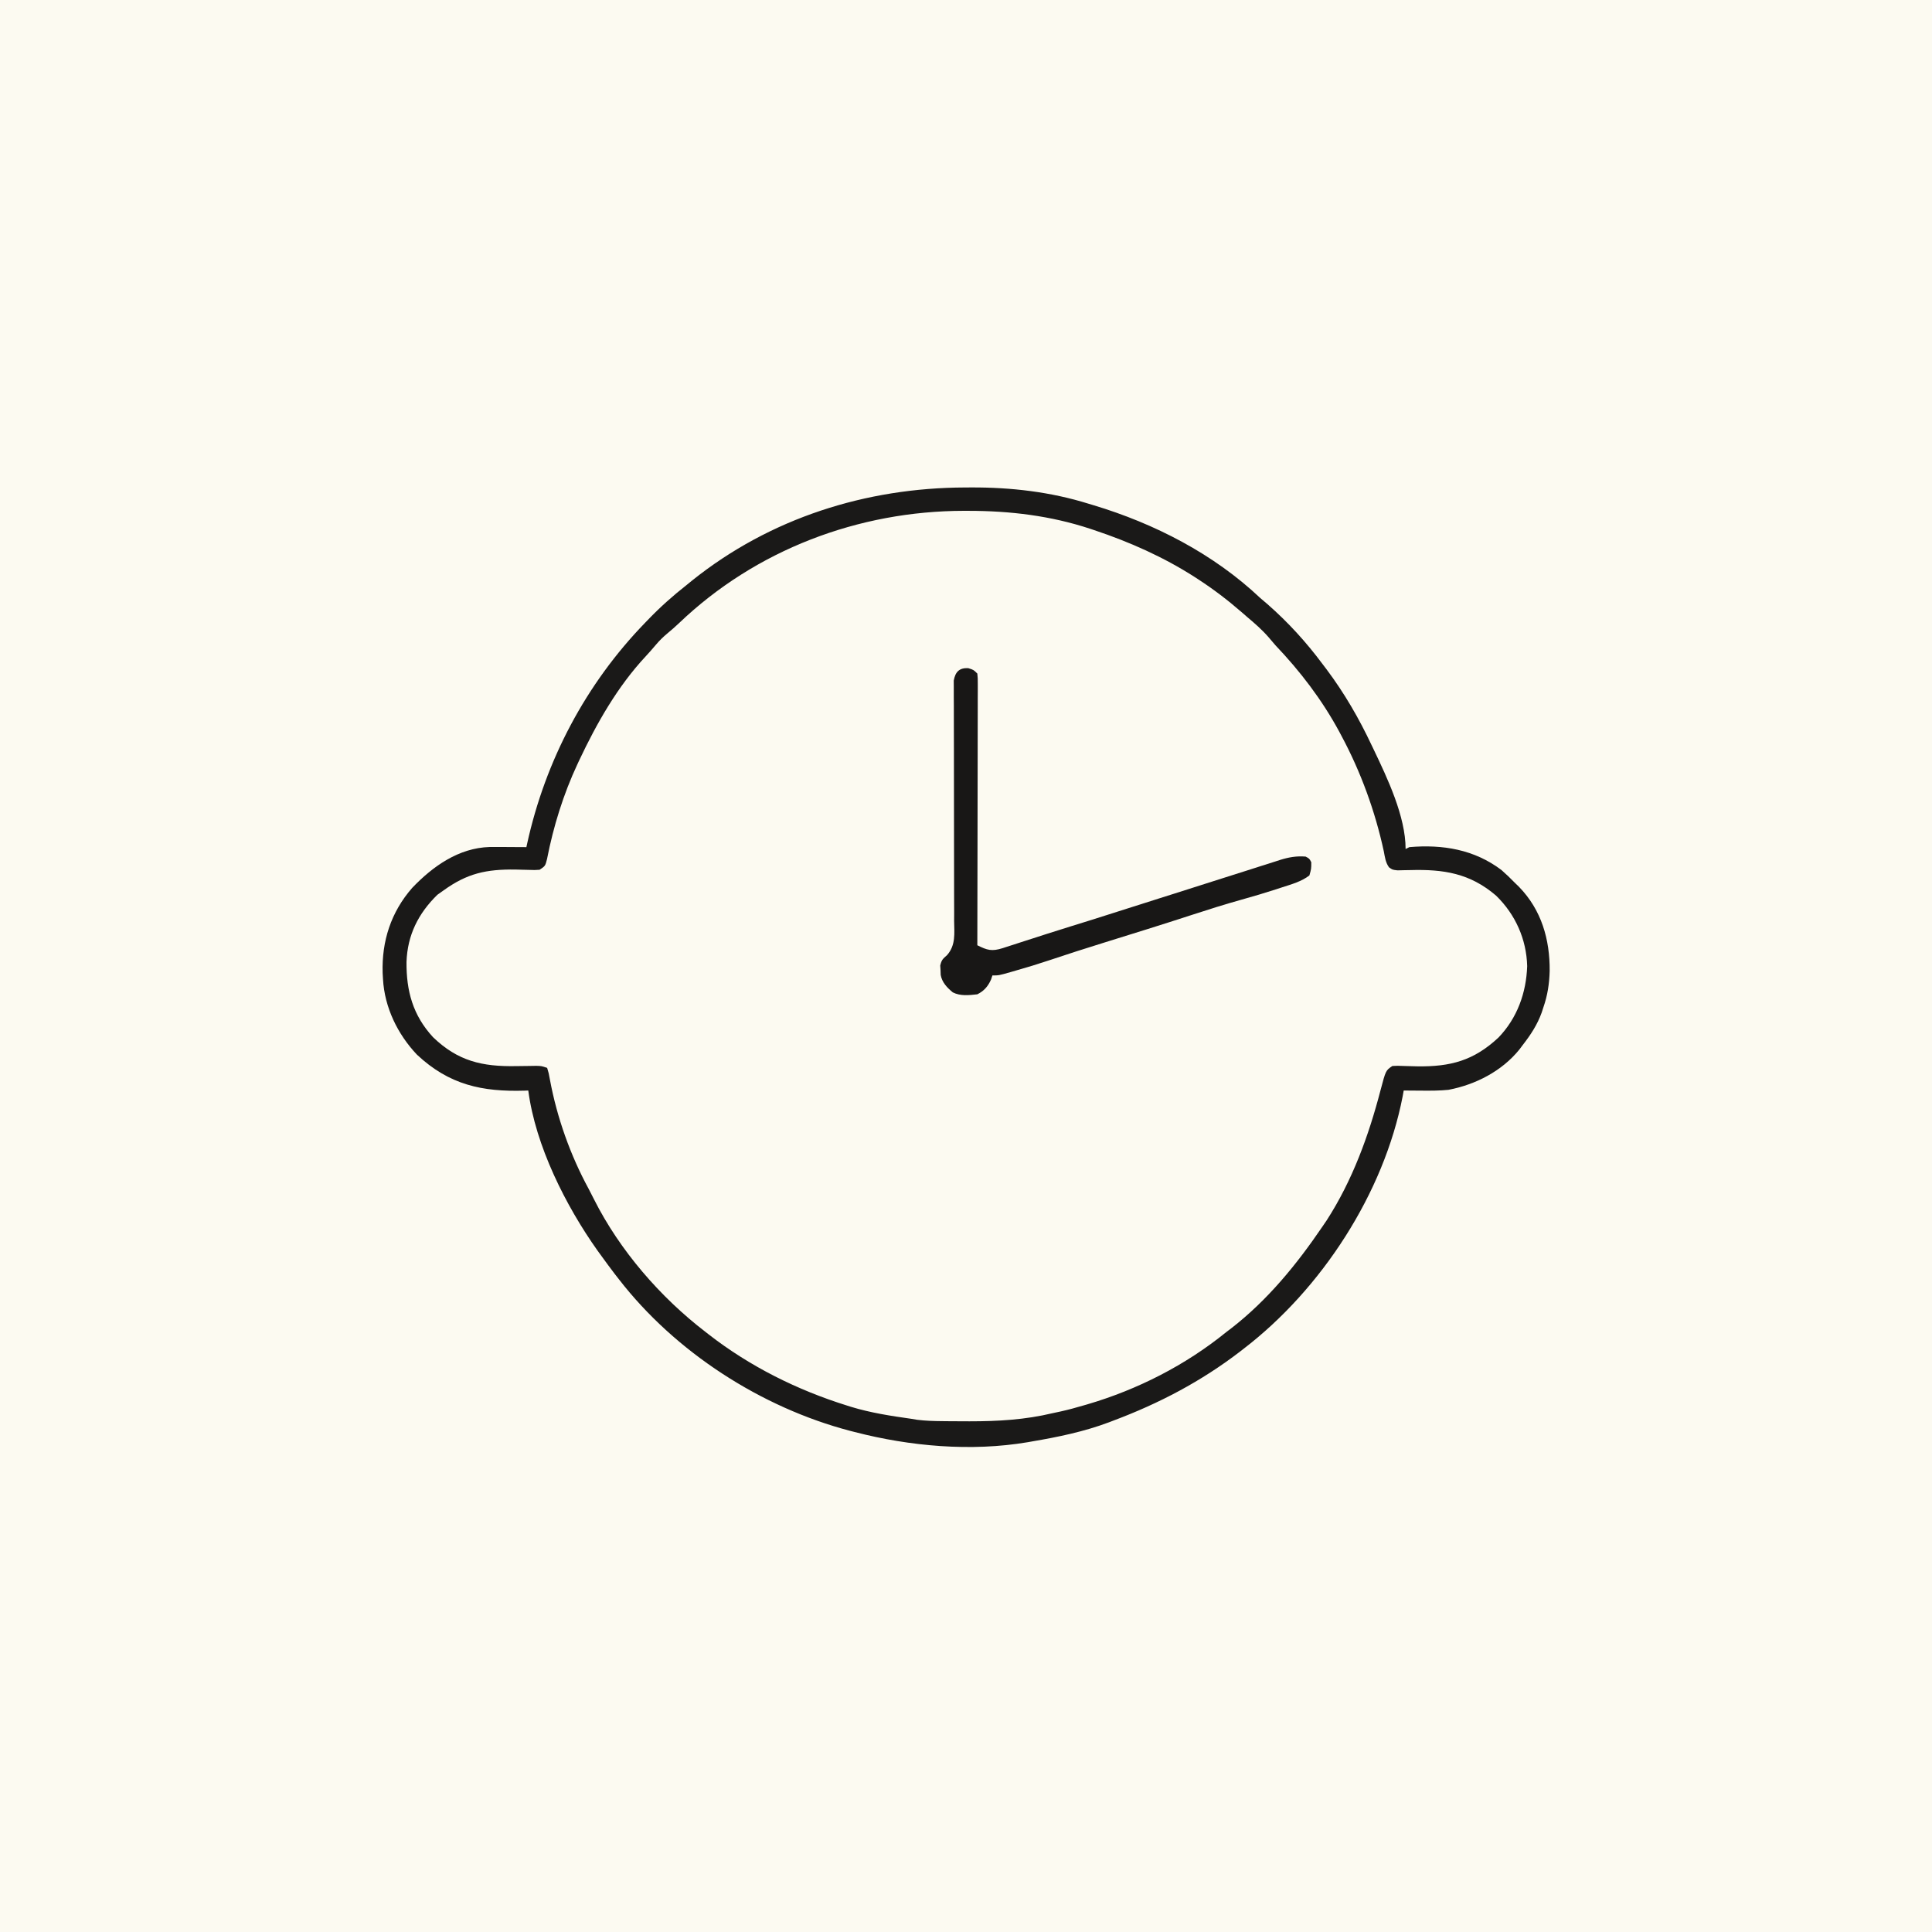<svg version="1.1" xmlns="http://www.w3.org/2000/svg" width="1024" height="1024">
<rect width="100%" height="100%" fill="#808080" stroke="none"/>
<path d="M0 0 C337.92 0 675.84 0 1024 0 C1024 337.92 1024 675.84 1024 1024 C686.08 1024 348.16 1024 0 1024 C0 686.08 0 348.16 0 0 Z " fill="#FCFAF1" transform="translate(0,0)"/>
<path d="M0 0 C1.08 -0.01 2.17 -0.01 3.28 -0.02 C24.42 -0.1 45.33 2.31 65.56 8.62 C66.41 8.88 67.25 9.13 68.12 9.39 C100.53 19.14 131.84 35.23 156.56 58.62 C157.81 59.69 159.06 60.76 160.31 61.81 C171.28 71.43 180.87 81.93 189.56 93.62 C190.26 94.54 190.95 95.45 191.67 96.39 C201.1 108.99 208.88 122.4 215.56 136.62 C215.89 137.32 216.23 138.01 216.57 138.72 C223.91 154.08 233.56 174.31 233.56 191.62 C234.22 191.29 234.88 190.97 235.56 190.62 C253.24 189.1 269.99 191.87 284.39 202.77 C286.89 204.96 289.24 207.24 291.56 209.62 C292.27 210.31 292.98 211 293.71 211.71 C305.59 223.96 310.04 239.53 309.92 256.21 C309.74 263.01 308.81 269.18 306.56 275.62 C306.28 276.48 306.01 277.34 305.72 278.22 C303.37 284.79 299.83 290.14 295.56 295.62 C294.7 296.77 294.7 296.77 293.82 297.94 C284.57 309.36 270.62 316.52 256.3 319.25 C251.56 319.73 246.89 319.73 242.12 319.69 C241.2 319.68 240.28 319.68 239.33 319.67 C237.07 319.66 234.82 319.65 232.56 319.62 C232.29 321.16 232.29 321.16 232 322.72 C222.03 374.08 189.05 424.86 147.56 456.62 C147.02 457.04 146.48 457.46 145.92 457.9 C125.23 473.79 102.93 485.48 78.56 494.62 C77.45 495.05 77.45 495.05 76.32 495.48 C63.08 500.45 49.48 503.25 35.56 505.62 C34.8 505.76 34.04 505.89 33.25 506.03 C3.18 511.1 -29.13 508.21 -58.44 500.62 C-59.28 500.41 -60.12 500.19 -60.99 499.97 C-108.09 487.57 -153.53 458.26 -183.44 419.62 C-184.53 418.23 -184.53 418.23 -185.64 416.8 C-187.95 413.77 -190.21 410.71 -192.44 407.62 C-193.2 406.59 -193.95 405.55 -194.73 404.48 C-211.65 380.61 -227.59 348.95 -231.44 319.62 C-232.03 319.65 -232.61 319.67 -233.22 319.69 C-255.91 320.39 -273.37 316.63 -290.44 300.62 C-300.68 289.83 -307.6 275.6 -308.44 260.62 C-308.5 259.53 -308.57 258.44 -308.63 257.32 C-309.16 240.41 -304.19 225.03 -292.94 212.19 C-282.02 200.77 -268.33 191.03 -251.9 190.55 C-248.96 190.53 -246.01 190.54 -243.06 190.56 C-241.53 190.57 -241.53 190.57 -239.96 190.58 C-237.46 190.59 -234.95 190.6 -232.44 190.62 C-232.31 190.04 -232.19 189.46 -232.06 188.87 C-222.39 144.76 -200.93 104.04 -169.44 71.62 C-168.97 71.14 -168.5 70.65 -168.02 70.15 C-161.56 63.41 -154.77 57.38 -147.44 51.62 C-146.5 50.86 -145.56 50.09 -144.59 49.3 C-103.21 16.18 -52.48 0.17 0 0 Z " fill="#FCFAF1" transform="translate(511.438,258.375)"/>
<path d="M0 0 C1.08 -0.01 2.17 -0.01 3.28 -0.02 C24.42 -0.1 45.33 2.31 65.56 8.62 C66.41 8.88 67.25 9.13 68.12 9.39 C100.53 19.14 131.84 35.23 156.56 58.62 C157.81 59.69 159.06 60.76 160.31 61.81 C171.28 71.43 180.87 81.93 189.56 93.62 C190.26 94.54 190.95 95.45 191.67 96.39 C201.1 108.99 208.88 122.4 215.56 136.62 C215.89 137.32 216.23 138.01 216.57 138.72 C223.91 154.08 233.56 174.31 233.56 191.62 C234.22 191.29 234.88 190.97 235.56 190.62 C253.24 189.1 269.99 191.87 284.39 202.77 C286.89 204.96 289.24 207.24 291.56 209.62 C292.27 210.31 292.98 211 293.71 211.71 C305.59 223.96 310.04 239.53 309.92 256.21 C309.74 263.01 308.81 269.18 306.56 275.62 C306.28 276.48 306.01 277.34 305.72 278.22 C303.37 284.79 299.83 290.14 295.56 295.62 C294.7 296.77 294.7 296.77 293.82 297.94 C284.57 309.36 270.62 316.52 256.3 319.25 C251.56 319.73 246.89 319.73 242.12 319.69 C241.2 319.68 240.28 319.68 239.33 319.67 C237.07 319.66 234.82 319.65 232.56 319.62 C232.29 321.16 232.29 321.16 232 322.72 C222.03 374.08 189.05 424.86 147.56 456.62 C147.02 457.04 146.48 457.46 145.92 457.9 C125.23 473.79 102.93 485.48 78.56 494.62 C77.45 495.05 77.45 495.05 76.32 495.48 C63.08 500.45 49.48 503.25 35.56 505.62 C34.8 505.76 34.04 505.89 33.25 506.03 C3.18 511.1 -29.13 508.21 -58.44 500.62 C-59.28 500.41 -60.12 500.19 -60.99 499.97 C-108.09 487.57 -153.53 458.26 -183.44 419.62 C-184.53 418.23 -184.53 418.23 -185.64 416.8 C-187.95 413.77 -190.21 410.71 -192.44 407.62 C-193.2 406.59 -193.95 405.55 -194.73 404.48 C-211.65 380.61 -227.59 348.95 -231.44 319.62 C-232.03 319.65 -232.61 319.67 -233.22 319.69 C-255.91 320.39 -273.37 316.63 -290.44 300.62 C-300.68 289.83 -307.6 275.6 -308.44 260.62 C-308.5 259.53 -308.57 258.44 -308.63 257.32 C-309.16 240.41 -304.19 225.03 -292.94 212.19 C-282.02 200.77 -268.33 191.03 -251.9 190.55 C-248.96 190.53 -246.01 190.54 -243.06 190.56 C-241.53 190.57 -241.53 190.57 -239.96 190.58 C-237.46 190.59 -234.95 190.6 -232.44 190.62 C-232.31 190.04 -232.19 189.46 -232.06 188.87 C-222.39 144.76 -200.93 104.04 -169.44 71.62 C-168.97 71.14 -168.5 70.65 -168.02 70.15 C-161.56 63.41 -154.77 57.38 -147.44 51.62 C-146.5 50.86 -145.56 50.09 -144.59 49.3 C-103.21 16.18 -52.48 0.17 0 0 Z M-151.57 71.93 C-153.55 73.79 -155.5 75.53 -157.59 77.24 C-159.92 79.19 -161.86 81.06 -163.81 83.38 C-165.59 85.47 -167.36 87.54 -169.24 89.54 C-184.1 105.45 -195.21 125.03 -204.44 144.62 C-204.75 145.29 -205.06 145.95 -205.38 146.63 C-212.84 162.6 -218.13 179.64 -221.5 196.94 C-222.44 200.62 -222.44 200.62 -225.44 202.62 C-228.05 202.79 -228.05 202.79 -231.18 202.68 C-232.32 202.65 -233.47 202.62 -234.64 202.6 C-235.85 202.56 -237.06 202.53 -238.31 202.5 C-253.67 202.32 -263.79 204.47 -276.44 213.62 C-277.49 214.37 -278.54 215.11 -279.62 215.88 C-289.78 225.81 -295.47 237.26 -295.98 251.44 C-296.11 266.88 -292.61 279.73 -281.96 291.32 C-268.75 304.07 -255.84 306.99 -238.06 306.69 C-235.55 306.65 -233.05 306.62 -230.54 306.6 C-229.44 306.58 -228.34 306.56 -227.21 306.54 C-224.44 306.62 -224.44 306.62 -221.44 307.62 C-220.59 310.4 -220.59 310.4 -219.94 314 C-216.2 334.05 -209.14 353.9 -199.4 371.82 C-198.43 373.64 -197.5 375.48 -196.58 377.33 C-182.98 404.36 -161.41 429.25 -137.44 447.62 C-136.9 448.04 -136.36 448.46 -135.81 448.9 C-113.93 465.9 -88.85 478.39 -62.44 486.62 C-61.44 486.94 -61.44 486.94 -60.42 487.26 C-49.94 490.46 -39.26 492.09 -28.44 493.62 C-26.86 493.88 -26.86 493.88 -25.26 494.15 C-20.81 494.7 -16.45 494.82 -11.97 494.86 C-11.07 494.87 -10.17 494.88 -9.24 494.89 C-6.33 494.92 -3.41 494.93 -0.5 494.94 C0.99 494.94 0.99 494.94 2.5 494.95 C17.6 494.95 31.83 494.14 46.56 490.62 C47.98 490.32 49.39 490.02 50.81 489.71 C54.77 488.83 58.67 487.77 62.56 486.62 C63.32 486.41 64.09 486.19 64.87 485.96 C91.55 478.12 116.98 465.16 138.56 447.62 C139.41 446.98 140.26 446.33 141.14 445.66 C160.5 430.64 175.87 411.77 189.56 391.62 C190.27 390.58 190.99 389.53 191.72 388.45 C205.36 367.32 214 343.56 220.3 319.36 C223.05 308.96 223.05 308.96 226.56 306.62 C229.24 306.48 229.24 306.48 232.45 306.61 C233.63 306.64 234.81 306.67 236.02 306.71 C237.27 306.74 238.52 306.78 239.81 306.81 C257.39 307.04 269.67 303.8 282.8 291.53 C292.73 281.2 297.51 267.87 298 253.69 C297.62 239.38 291.74 226.28 281.5 216.31 C267.65 204.46 253.73 202.3 236.03 202.79 C234.86 202.81 233.69 202.83 232.48 202.85 C231.42 202.88 230.35 202.9 229.25 202.93 C226.56 202.62 226.56 202.62 224.74 201.3 C222.89 198.67 222.61 195.96 222 192.81 C217.43 171.62 209.8 150.72 199.56 131.62 C198.98 130.52 198.98 130.52 198.38 129.4 C189.27 112.56 177.75 97.46 164.56 83.62 C163.33 82.19 162.09 80.76 160.88 79.31 C157.42 75.34 153.59 72.01 149.56 68.62 C148.59 67.78 147.62 66.93 146.62 66.06 C139.29 59.69 131.72 53.92 123.56 48.62 C122.72 48.08 122.72 48.08 121.87 47.52 C105.28 36.86 87.24 28.85 68.56 22.62 C67.51 22.27 67.51 22.27 66.44 21.91 C45.43 14.96 23.97 12.39 1.94 12.38 C1.12 12.37 0.3 12.37 -0.55 12.37 C-56.48 12.45 -110.93 33.05 -151.57 71.93 Z " fill="#1A1918" transform="translate(511.438,258.375)"/>
<path d="M0 0 C2.88 0.88 2.88 0.88 4.88 2.88 C5.12 5.37 5.12 5.37 5.12 8.58 C5.12 9.8 5.12 11.01 5.12 12.26 C5.12 13.62 5.11 14.97 5.1 16.32 C5.1 17.74 5.1 19.16 5.1 20.58 C5.1 24.44 5.09 28.3 5.08 32.16 C5.07 36.19 5.06 40.22 5.06 44.25 C5.06 51.88 5.04 59.52 5.02 67.15 C5 75.85 4.99 84.54 4.98 93.23 C4.95 111.11 4.92 128.99 4.88 146.88 C10.09 149.5 12.52 150.24 18.33 148.41 C19.04 148.18 19.74 147.95 20.46 147.71 C21.21 147.47 21.95 147.23 22.71 146.99 C25.08 146.23 27.45 145.46 29.81 144.69 C31.37 144.19 32.93 143.69 34.49 143.19 C36.71 142.47 38.94 141.75 41.17 141.03 C45.46 139.64 49.77 138.29 54.09 136.96 C60.82 134.9 67.53 132.77 74.24 130.64 C76.16 130.03 78.07 129.42 79.99 128.81 C81.33 128.38 82.67 127.95 84.01 127.53 C88.88 125.98 93.75 124.43 98.62 122.89 C99.32 122.67 100.02 122.44 100.74 122.21 C103.59 121.31 106.44 120.41 109.28 119.51 C117.85 116.79 126.42 114.06 134.98 111.33 C139.41 109.92 143.84 108.51 148.28 107.11 C150.33 106.46 152.38 105.8 154.43 105.14 C157.25 104.24 160.08 103.34 162.91 102.45 C163.72 102.19 164.53 101.92 165.37 101.65 C170 100.21 173.97 99.51 178.88 99.88 C180.88 100.94 180.88 100.94 181.88 102.88 C181.88 106.38 181.88 106.38 180.88 109.88 C176.61 113.15 171.43 114.55 166.38 116.19 C165.44 116.49 164.51 116.8 163.55 117.12 C157.4 119.12 151.23 120.95 145 122.69 C135.98 125.2 127.07 128.03 118.17 130.93 C102.81 135.94 87.38 140.73 71.95 145.52 C62.24 148.54 52.56 151.62 42.92 154.87 C37.13 156.81 31.31 158.59 25.44 160.25 C24.54 160.51 23.65 160.77 22.72 161.04 C16.26 162.88 16.26 162.88 12.88 162.88 C12.63 163.62 12.38 164.36 12.12 165.12 C10.49 168.73 8.43 171.1 4.88 172.88 C0.51 173.37 -4.11 173.9 -8.11 171.86 C-11.16 169.35 -13.81 166.61 -14.53 162.64 C-14.56 161.81 -14.59 160.98 -14.62 160.12 C-14.68 159.31 -14.73 158.49 -14.78 157.64 C-14.04 154.5 -13.42 154.15 -11.13 152.07 C-6.5 146.78 -7.32 140.62 -7.42 133.93 C-7.41 132.51 -7.41 131.1 -7.4 129.69 C-7.39 126.65 -7.4 123.62 -7.43 120.59 C-7.47 115.79 -7.46 111 -7.45 106.21 C-7.43 96.9 -7.46 87.59 -7.49 78.28 C-7.53 66.42 -7.55 54.57 -7.53 42.71 C-7.52 37.94 -7.53 33.17 -7.56 28.41 C-7.58 25.45 -7.58 22.48 -7.57 19.52 C-7.58 18.15 -7.58 16.77 -7.6 15.4 C-7.62 13.53 -7.61 11.65 -7.6 9.78 C-7.61 8.73 -7.61 7.68 -7.62 6.6 C-6.79 2 -4.69 -0.19 0 0 Z " fill="#181716" transform="translate(513.125,354.125)"/>
</svg>
